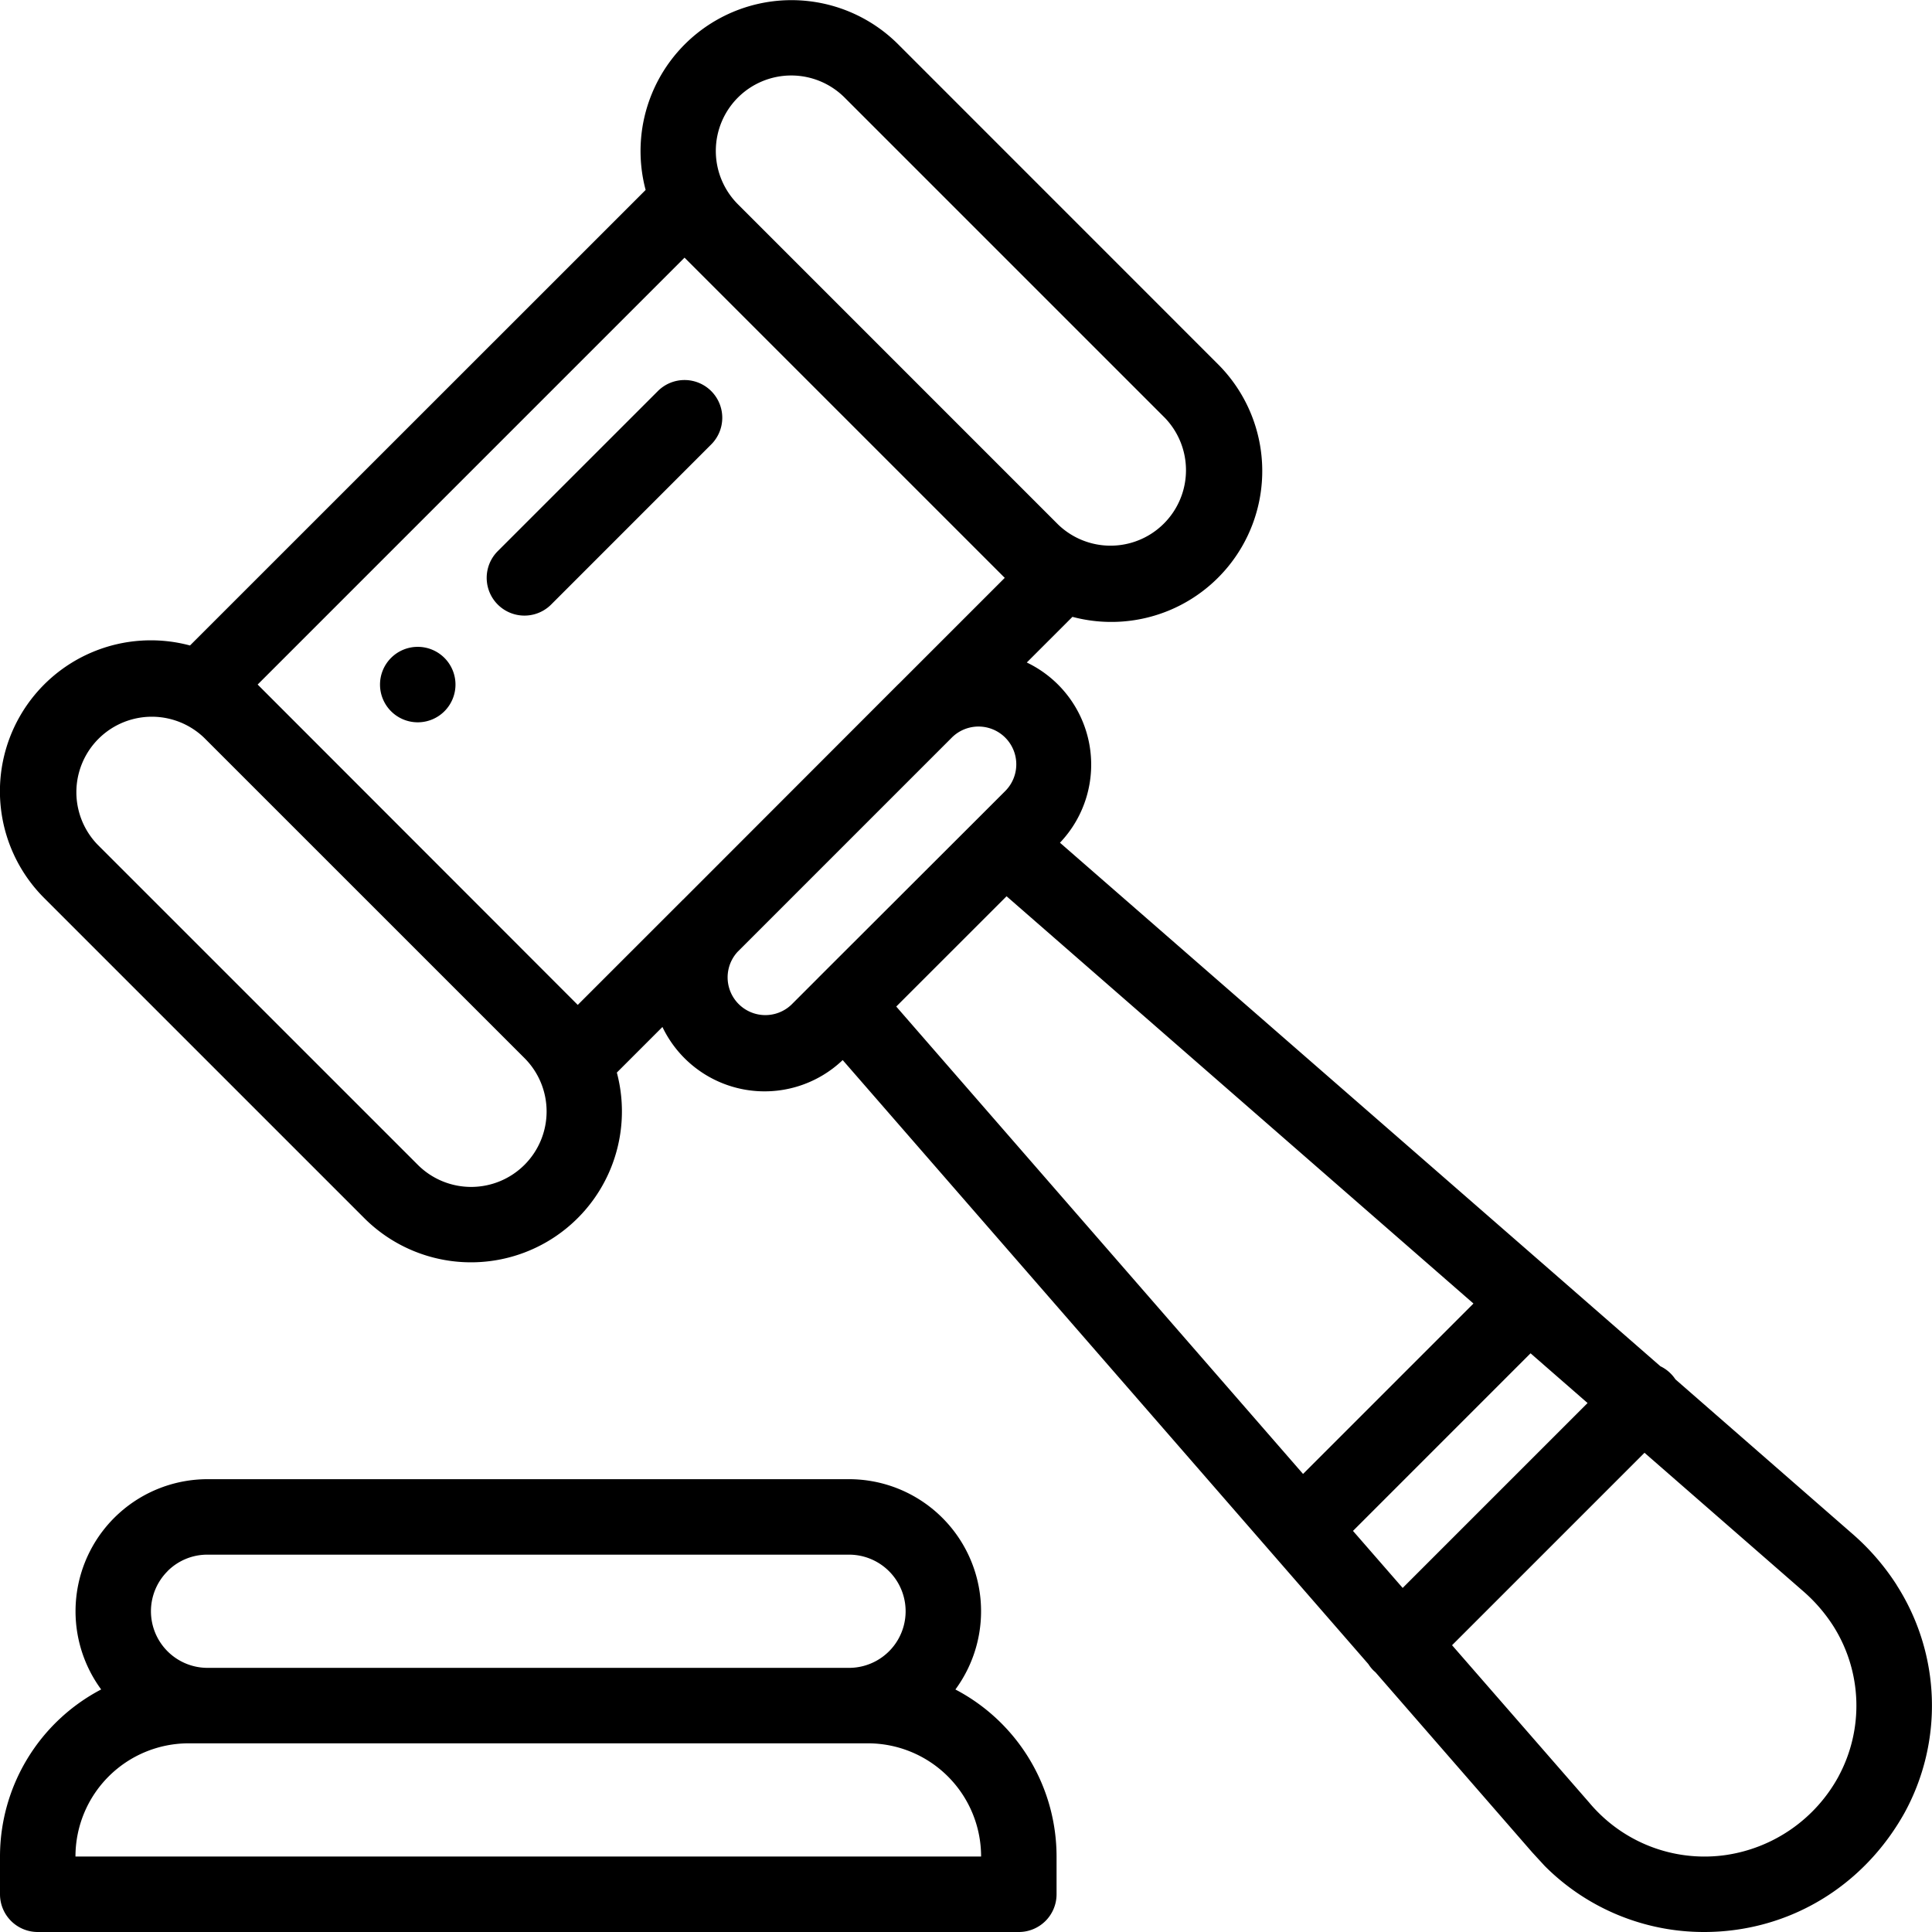 <?xml version="1.0" encoding="UTF-8"?>
<svg xmlns="http://www.w3.org/2000/svg" width="512" height="512" viewBox="0 0 512 512">
  <title>bid-now-black</title>
  <path d="M117.78,174.35a10,10,0,1,0,0,14.14h0A10,10,0,0,0,117.78,174.35ZM253.2,447.72A35,35,0,0,0,225,392H55a35,35,0,0,0-28.19,55.72A50,50,0,0,0,0,492v10a10,10,0,0,0,10,10H270a10,10,0,0,0,10-10V492a50,50,0,0,0-26.79-44.26ZM44.39,416.38A14.87,14.87,0,0,1,55,412H225a15,15,0,0,1,0,30H55a15,15,0,0,1-10.61-25.6ZM20,492a30,30,0,0,1,30-30H230a30,30,0,0,1,30,30Zm482.69-71.88a63.16,63.16,0,0,0-12-13.83L444,365.54a9.44,9.44,0,0,0-1.27-1.55,9.74,9.74,0,0,0-2.71-1.92l-28.25-24.65L280.9,223.33a30,30,0,0,0-8.79-47.76l12.1-12.1a40,40,0,0,0,38.62-66.9L238,11.72a40,40,0,0,0-66.9,38.62L50.35,171.06A40,40,0,0,0,11.72,238l84.85,84.85a40,40,0,0,0,66.9-38.61l12.08-12.08a30,30,0,0,0,47.77,8.77L362.63,441a9.76,9.76,0,0,0,1.36,1.7l.55.5,41.51,47.69,3.28,3.57A59.52,59.52,0,0,0,451.6,512a60.78,60.78,0,0,0,8.42-.58c18.83-2.61,35.1-13.87,44.65-30.91a59.21,59.21,0,0,0-2-60.39ZM195.55,25.86a20,20,0,0,1,28.28,0h0l84.85,84.85A20,20,0,0,1,280.41,139L195.56,54.14h0A20,20,0,0,1,195.55,25.86ZM139,308.69a20,20,0,0,1-28.28,0L25.86,223.84a20,20,0,0,1,28.27-28.29L139,280.41A20,20,0,0,1,139,308.69Zm42.11-70.38-28,28-84.83-84.9L181.41,68.28l84.86,84.86-28,28-.28.26L181.44,238l-.34.36Zm35.7,20.86-.06.06-7,7a10,10,0,0,1-14.27-14l56.8-56.8a10,10,0,0,1,14.07,14.25l-7,7-.15.15-42.4,42.34Zm20.71,7.57,29.23-29.22L390.48,345.45l-45.16,45.16L237.51,266.74Zm121,139,47.09-47.1,15.11,13.18-49,49L358.55,405.7Zm128.73,65a40.74,40.74,0,0,1-29.94,20.87,39.78,39.78,0,0,1-33.81-11.34c-.76-.76-1.49-1.55-2.19-2.38l-.09-.11L384.81,436l51-51,41.75,36.42.09.08a42.79,42.79,0,0,1,8.25,9.5,39.46,39.46,0,0,1,1.33,39.76ZM188.48,103.64a10,10,0,0,0-14.14,0l-42.43,42.42a10,10,0,0,0,14.15,14.15l42.42-42.43a10,10,0,0,0,0-14.14Z"></path>
</svg>
